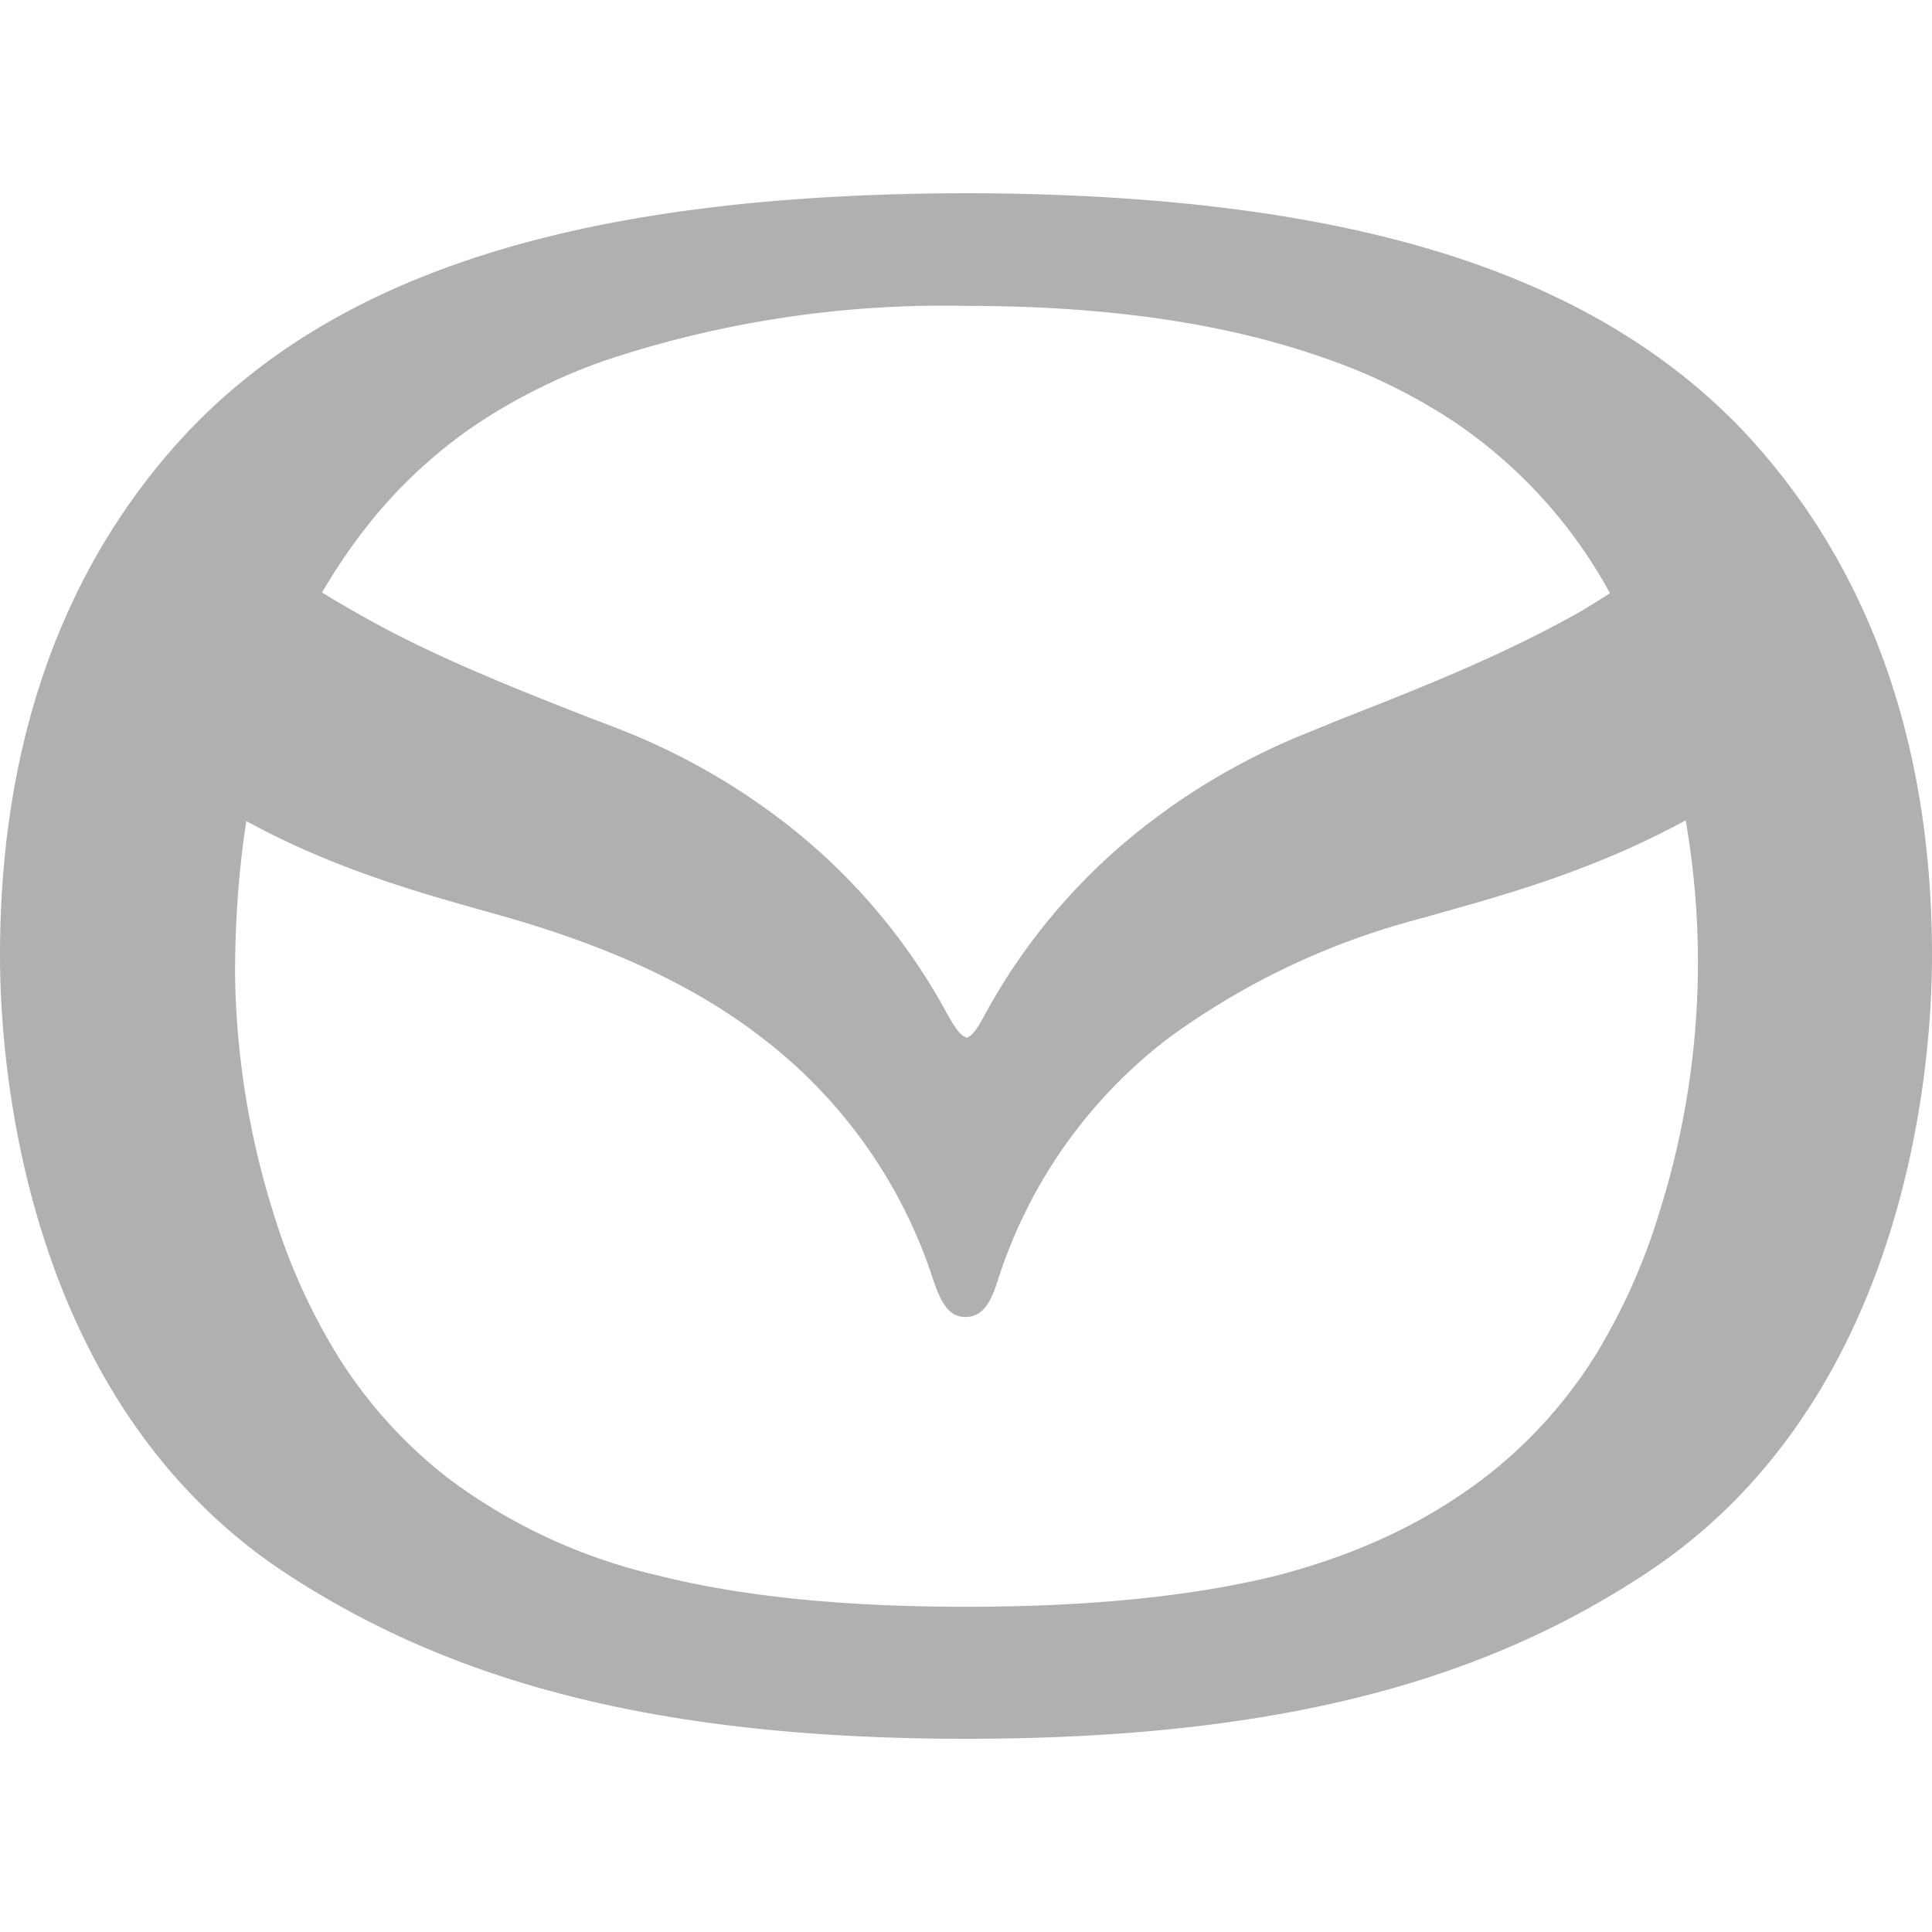 <svg xmlns="http://www.w3.org/2000/svg" viewBox="0 0 24 24"><path fill="#b0b0b0" d="M12 12.88c-.04 0-.1-.05-.22-.26a7.53 7.53 0 0 0-1.98-2.36 8.26 8.26 0 0 0-2.1-1.2 17.95 17.95 0 0 0-.34-.13c-1.02-.4-2.07-.81-3.04-1.38A8.98 8.98 0 0 1 4 7.36c.2-.34.42-.66.67-.96a6.05 6.05 0 0 1 1.25-1.13 7.13 7.13 0 0 1 1.62-.8A13.3 13.3 0 0 1 12 3.8c1.78 0 3.24.22 4.46.65a7.1 7.1 0 0 1 1.62.8A6.08 6.08 0 0 1 20 7.37l-.32.2c-.98.56-2.02.97-3.04 1.37l-.34.14a8.26 8.26 0 0 0-2.1 1.2 7.52 7.52 0 0 0-1.98 2.35c-.11.21-.18.26-.22.26m0 7.07c-1.54 0-2.8-.13-3.83-.39a6.92 6.92 0 0 1-2.58-1.19 5.8 5.8 0 0 1-1.39-1.53 7.6 7.6 0 0 1-.8-1.77 10.3 10.3 0 0 1-.48-2.98c0-.68.05-1.32.14-1.9 1.1.6 2.15.89 3.08 1.15l.21.06c1.3.38 2.32.86 3.14 1.5a6.18 6.18 0 0 1 2.1 2.98c.1.3.2.47.4.47.22 0 .32-.18.41-.47a6.12 6.12 0 0 1 2.11-2.99 9.22 9.22 0 0 1 3.14-1.49l.21-.06c.93-.26 1.98-.56 3.08-1.16a10.3 10.3 0 0 1-.33 4.88 7.63 7.63 0 0 1-.8 1.78 5.79 5.79 0 0 1-1.4 1.53c-.73.55-1.57.94-2.58 1.2-1.03.25-2.29.38-3.83.38M21.7 5.4c-1.92-2.05-5-2.99-9.7-3-4.7.01-7.78.95-9.7 3C.9 6.91 0 9.02 0 11.87c0 1.58.39 5.6 3.56 7.68 1.9 1.24 4.36 2.05 8.44 2.05 4.08 0 6.54-.8 8.44-2.05 3.17-2.08 3.56-6.1 3.56-7.68 0-2.84-.9-4.96-2.31-6.48Z"/></svg>